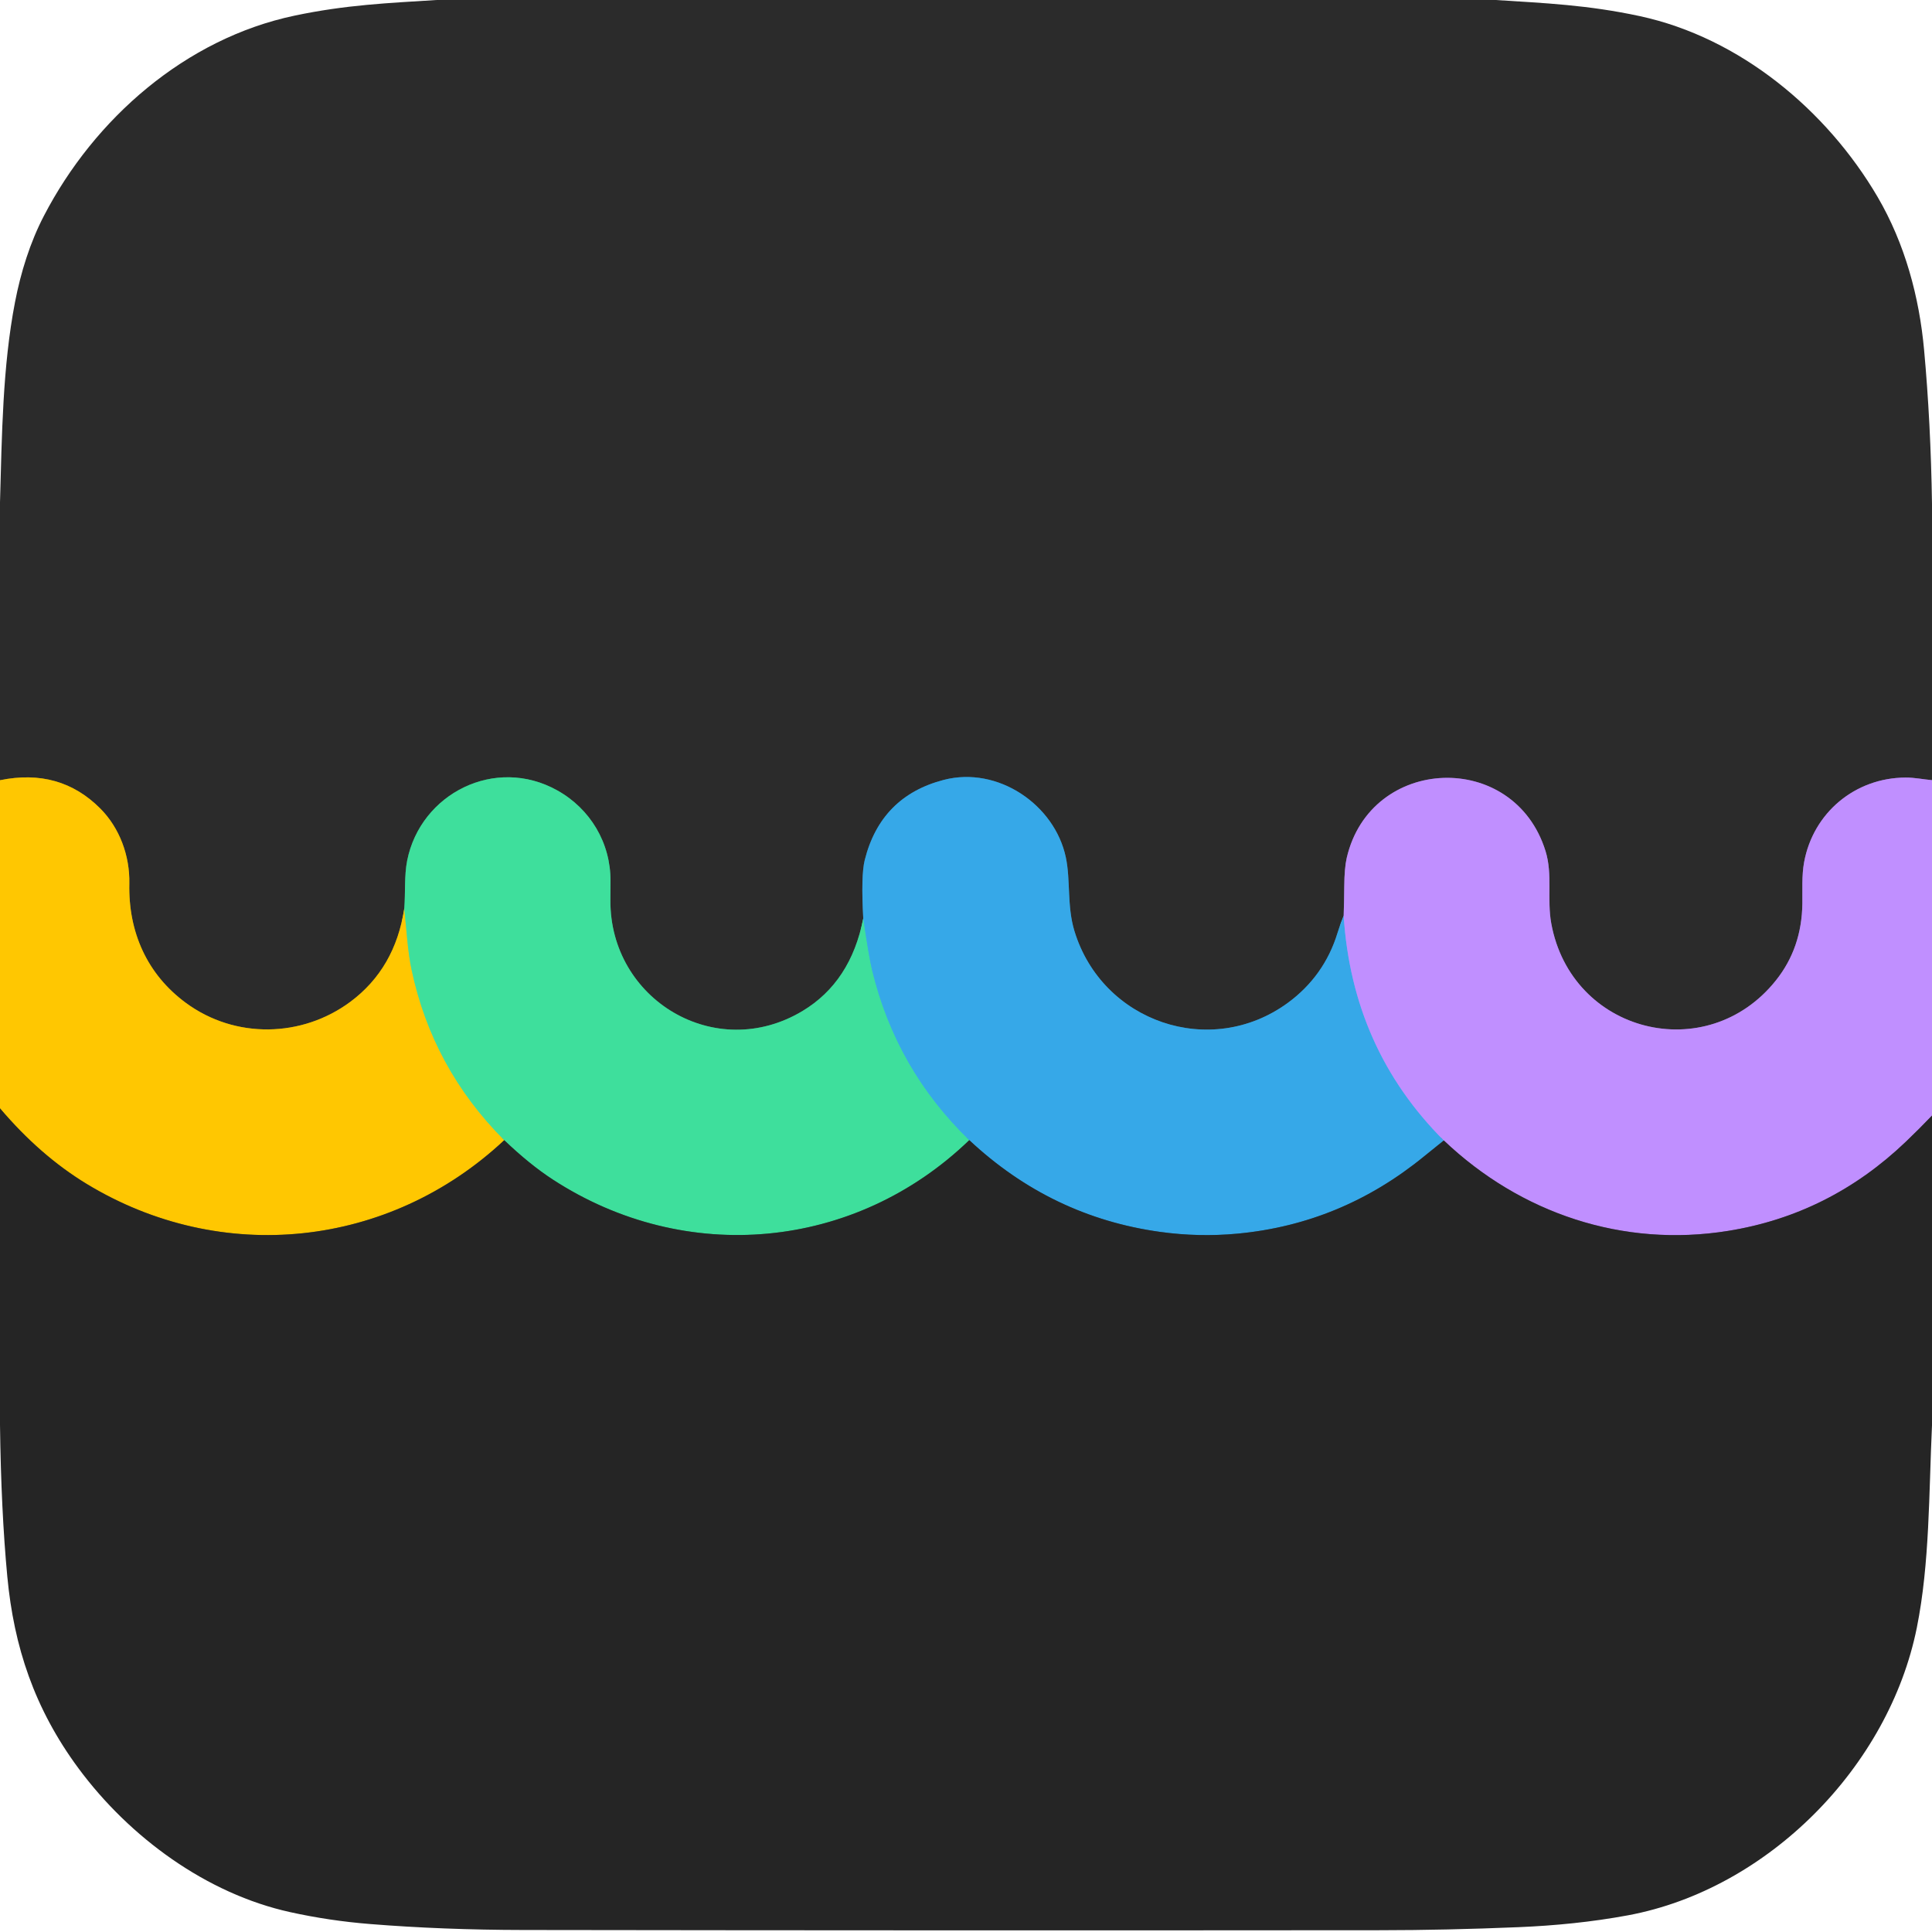 <?xml version="1.0" encoding="UTF-8" standalone="no"?>
<!DOCTYPE svg PUBLIC "-//W3C//DTD SVG 1.1//EN" "http://www.w3.org/Graphics/SVG/1.1/DTD/svg11.dtd">
<svg xmlns="http://www.w3.org/2000/svg" version="1.1" viewBox="0.00 0.00 500.00 500.00">
<g stroke-width="2.00" fill="none" stroke-linecap="butt">
<path stroke="#765d95" vector-effect="non-scaling-stroke" d="
  M 500.00 201.90
  C 497.67 201.70 495.53 201.22 493.18 201.23
  C 480.08 201.28 469.25 210.35 466.90 223.14
  C 466.26 226.64 466.50 230.29 466.45 233.84
  Q 466.31 245.33 459.60 253.73
  C 441.70 276.17 406.63 267.38 401.46 238.95
  C 400.32 232.66 401.86 226.33 399.99 220.28
  C 391.85 193.97 354.68 195.45 348.53 222.03
  Q 347.93 224.63 347.89 229.49
  Q 347.86 233.38 347.74 237.00"
/>
<path stroke="#316a8a" vector-effect="non-scaling-stroke" d="
  M 347.74 237.00
  Q 346.80 239.29 346.14 241.46
  C 343.88 248.88 339.51 254.99 333.27 259.55
  C 313.23 274.18 285.22 264.46 278.06 240.94
  C 276.09 234.46 277.10 227.85 275.83 221.86
  C 272.95 208.28 258.28 198.19 244.23 201.84
  Q 227.93 206.08 223.79 222.60
  Q 222.80 226.56 223.41 237.69"
/>
<path stroke="#358564" vector-effect="non-scaling-stroke" d="
  M 223.41 237.69
  Q 220.20 254.12 207.70 261.64
  C 185.18 275.17 157.79 258.72 157.97 232.94
  Q 157.98 230.37 158.00 228.06
  C 158.06 218.17 152.79 209.34 144.24 204.56
  C 128.13 195.55 108.84 205.39 105.38 222.69
  C 104.60 226.61 104.95 230.95 104.63 235.12"
/>
<path stroke="#957916" vector-effect="non-scaling-stroke" d="
  M 104.63 235.12
  Q 102.27 250.61 90.72 259.23
  C 78.20 268.56 60.86 268.94 48.11 259.55
  C 38.07 252.17 33.19 241.23 33.47 228.68
  C 33.62 221.44 30.94 214.26 25.98 209.27
  Q 15.51 198.74 0.00 201.92"
/>
<path stroke="#9fd34f" vector-effect="non-scaling-stroke" d="
  M 104.63 235.12
  Q 105.01 239.12 105.38 243.03
  Q 105.83 247.71 106.50 250.90
  Q 111.88 276.41 130.50 295.08"
/>
<path stroke="#927613" vector-effect="non-scaling-stroke" d="
  M 130.50 295.08
  C 100.63 323.04 57.27 327.57 22.39 306.37
  Q 10.36 299.05 0.00 286.84"
/>
<path stroke="#3ac4c2" vector-effect="non-scaling-stroke" d="
  M 223.41 237.69
  Q 224.87 247.72 225.74 251.26
  Q 231.96 276.78 250.85 295.07"
/>
<path stroke="#328261" vector-effect="non-scaling-stroke" d="
  M 250.85 295.07
  C 221.24 323.63 177.36 327.62 143.01 305.23
  Q 137.04 301.34 130.50 295.08"
/>
<path stroke="#7b9cf4" vector-effect="non-scaling-stroke" d="
  M 347.74 237.00
  Q 349.95 271.45 373.66 295.15"
/>
<path stroke="#2e6787" vector-effect="non-scaling-stroke" d="
  M 373.66 295.15
  Q 371.12 297.18 368.54 299.28
  Q 347.15 316.76 320.23 319.27
  Q 310.27 320.20 300.28 318.82
  Q 272.08 314.93 250.85 295.07"
/>
<path stroke="#735a92" vector-effect="non-scaling-stroke" d="
  M 500.00 288.71
  Q 496.66 292.20 493.23 295.48
  Q 473.49 314.35 447.19 318.56
  C 420.07 322.91 393.59 314.10 373.66 295.15"
/>
</g>
<path fill="#2b2b2b" d="
  M 113.01 0.00
  L 387.10 0.00
  C 399.73 0.81 410.92 1.27 424.41 4.18
  C 450.32 9.78 472.74 28.51 485.89 50.91
  C 493.05 63.13 496.71 76.95 497.95 90.51
  Q 499.68 109.41 500.00 130.37
  L 500.00 201.90
  C 497.67 201.70 495.53 201.22 493.18 201.23
  C 480.08 201.28 469.25 210.35 466.90 223.14
  C 466.26 226.64 466.50 230.29 466.45 233.84
  Q 466.31 245.33 459.60 253.73
  C 441.70 276.17 406.63 267.38 401.46 238.95
  C 400.32 232.66 401.86 226.33 399.99 220.28
  C 391.85 193.97 354.68 195.45 348.53 222.03
  Q 347.93 224.63 347.89 229.49
  Q 347.86 233.38 347.74 237.00
  Q 346.80 239.29 346.14 241.46
  C 343.88 248.88 339.51 254.99 333.27 259.55
  C 313.23 274.18 285.22 264.46 278.06 240.94
  C 276.09 234.46 277.10 227.85 275.83 221.86
  C 272.95 208.28 258.28 198.19 244.23 201.84
  Q 227.93 206.08 223.79 222.60
  Q 222.80 226.56 223.41 237.69
  Q 220.20 254.12 207.70 261.64
  C 185.18 275.17 157.79 258.72 157.97 232.94
  Q 157.98 230.37 158.00 228.06
  C 158.06 218.17 152.79 209.34 144.24 204.56
  C 128.13 195.55 108.84 205.39 105.38 222.69
  C 104.60 226.61 104.95 230.95 104.63 235.12
  Q 102.27 250.61 90.72 259.23
  C 78.20 268.56 60.86 268.94 48.11 259.55
  C 38.07 252.17 33.19 241.23 33.47 228.68
  C 33.62 221.44 30.94 214.26 25.98 209.27
  Q 15.51 198.74 0.00 201.92
  L 0.00 130.00
  C 0.49 112.68 0.67 94.84 3.88 78.22
  C 5.36 70.53 7.78 62.74 11.38 55.83
  C 24.46 30.65 48.05 9.99 76.22 4.05
  C 89.59 1.23 100.54 0.79 113.01 0.00
  Z"
/>
<path fill="#ffc701" d="
  M 104.63 235.12
  Q 105.01 239.12 105.38 243.03
  Q 105.83 247.71 106.50 250.90
  Q 111.88 276.41 130.50 295.08
  C 100.63 323.04 57.27 327.57 22.39 306.37
  Q 10.36 299.05 0.00 286.84
  L 0.00 201.92
  Q 15.51 198.74 25.98 209.27
  C 30.94 214.26 33.62 221.44 33.47 228.68
  C 33.19 241.23 38.07 252.17 48.11 259.55
  C 60.86 268.94 78.20 268.56 90.72 259.23
  Q 102.27 250.61 104.63 235.12
  Z"
/>
<path fill="#3edf9c" d="
  M 223.41 237.69
  Q 224.87 247.72 225.74 251.26
  Q 231.96 276.78 250.85 295.07
  C 221.24 323.63 177.36 327.62 143.01 305.23
  Q 137.04 301.34 130.50 295.08
  Q 111.88 276.41 106.50 250.90
  Q 105.83 247.71 105.38 243.03
  Q 105.01 239.12 104.63 235.12
  C 104.95 230.95 104.60 226.61 105.38 222.69
  C 108.84 205.39 128.13 195.55 144.24 204.56
  C 152.79 209.34 158.06 218.17 158.00 228.06
  Q 157.98 230.37 157.97 232.94
  C 157.79 258.72 185.18 275.17 207.70 261.64
  Q 220.20 254.12 223.41 237.69
  Z"
/>
<path fill="#36a8e8" d="
  M 347.74 237.00
  Q 349.95 271.45 373.66 295.15
  Q 371.12 297.18 368.54 299.28
  Q 347.15 316.76 320.23 319.27
  Q 310.27 320.20 300.28 318.82
  Q 272.08 314.93 250.85 295.07
  Q 231.96 276.78 225.74 251.26
  Q 224.87 247.72 223.41 237.69
  Q 222.80 226.56 223.79 222.60
  Q 227.93 206.08 244.23 201.84
  C 258.28 198.19 272.95 208.28 275.83 221.86
  C 277.10 227.85 276.09 234.46 278.06 240.94
  C 285.22 264.46 313.23 274.18 333.27 259.55
  C 339.51 254.99 343.88 248.88 346.14 241.46
  Q 346.80 239.29 347.74 237.00
  Z"
/>
<path fill="#c08fff" d="
  M 500.00 201.90
  L 500.00 288.71
  Q 496.66 292.20 493.23 295.48
  Q 473.49 314.35 447.19 318.56
  C 420.07 322.91 393.59 314.10 373.66 295.15
  Q 349.95 271.45 347.74 237.00
  Q 347.86 233.38 347.89 229.49
  Q 347.93 224.63 348.53 222.03
  C 354.68 195.45 391.85 193.97 399.99 220.28
  C 401.86 226.33 400.32 232.66 401.46 238.95
  C 406.63 267.38 441.70 276.17 459.60 253.73
  Q 466.31 245.33 466.45 233.84
  C 466.50 230.29 466.26 226.64 466.90 223.14
  C 469.25 210.35 480.08 201.28 493.18 201.23
  C 495.53 201.22 497.67 201.70 500.00 201.90
  Z"
/>
<path fill="#252525" d="
  M 0.00 286.84
  Q 10.36 299.05 22.39 306.37
  C 57.27 327.57 100.63 323.04 130.50 295.08
  Q 137.04 301.34 143.01 305.23
  C 177.36 327.62 221.24 323.63 250.85 295.07
  Q 272.08 314.93 300.28 318.82
  Q 310.27 320.20 320.23 319.27
  Q 347.15 316.76 368.54 299.28
  Q 371.12 297.18 373.66 295.15
  C 393.59 314.10 420.07 322.91 447.19 318.56
  Q 473.49 314.35 493.23 295.48
  Q 496.66 292.20 500.00 288.71
  L 500.00 368.87
  C 499.18 386.37 499.43 404.56 496.07 421.26
  C 488.83 457.19 457.57 488.93 421.33 495.68
  C 411.98 497.42 402.38 498.36 392.99 498.75
  Q 374.27 499.53 357.24 499.54
  Q 244.85 499.64 135.45 499.48
  Q 114.59 499.45 95.80 497.94
  Q 85.25 497.10 75.10 494.86
  C 53.50 490.11 33.56 475.55 20.31 457.64
  C 8.89 442.19 3.59 426.14 1.89 408.00
  Q 0.28 390.93 0.00 368.77
  L 0.00 286.84
  Z"
/>
</svg>
